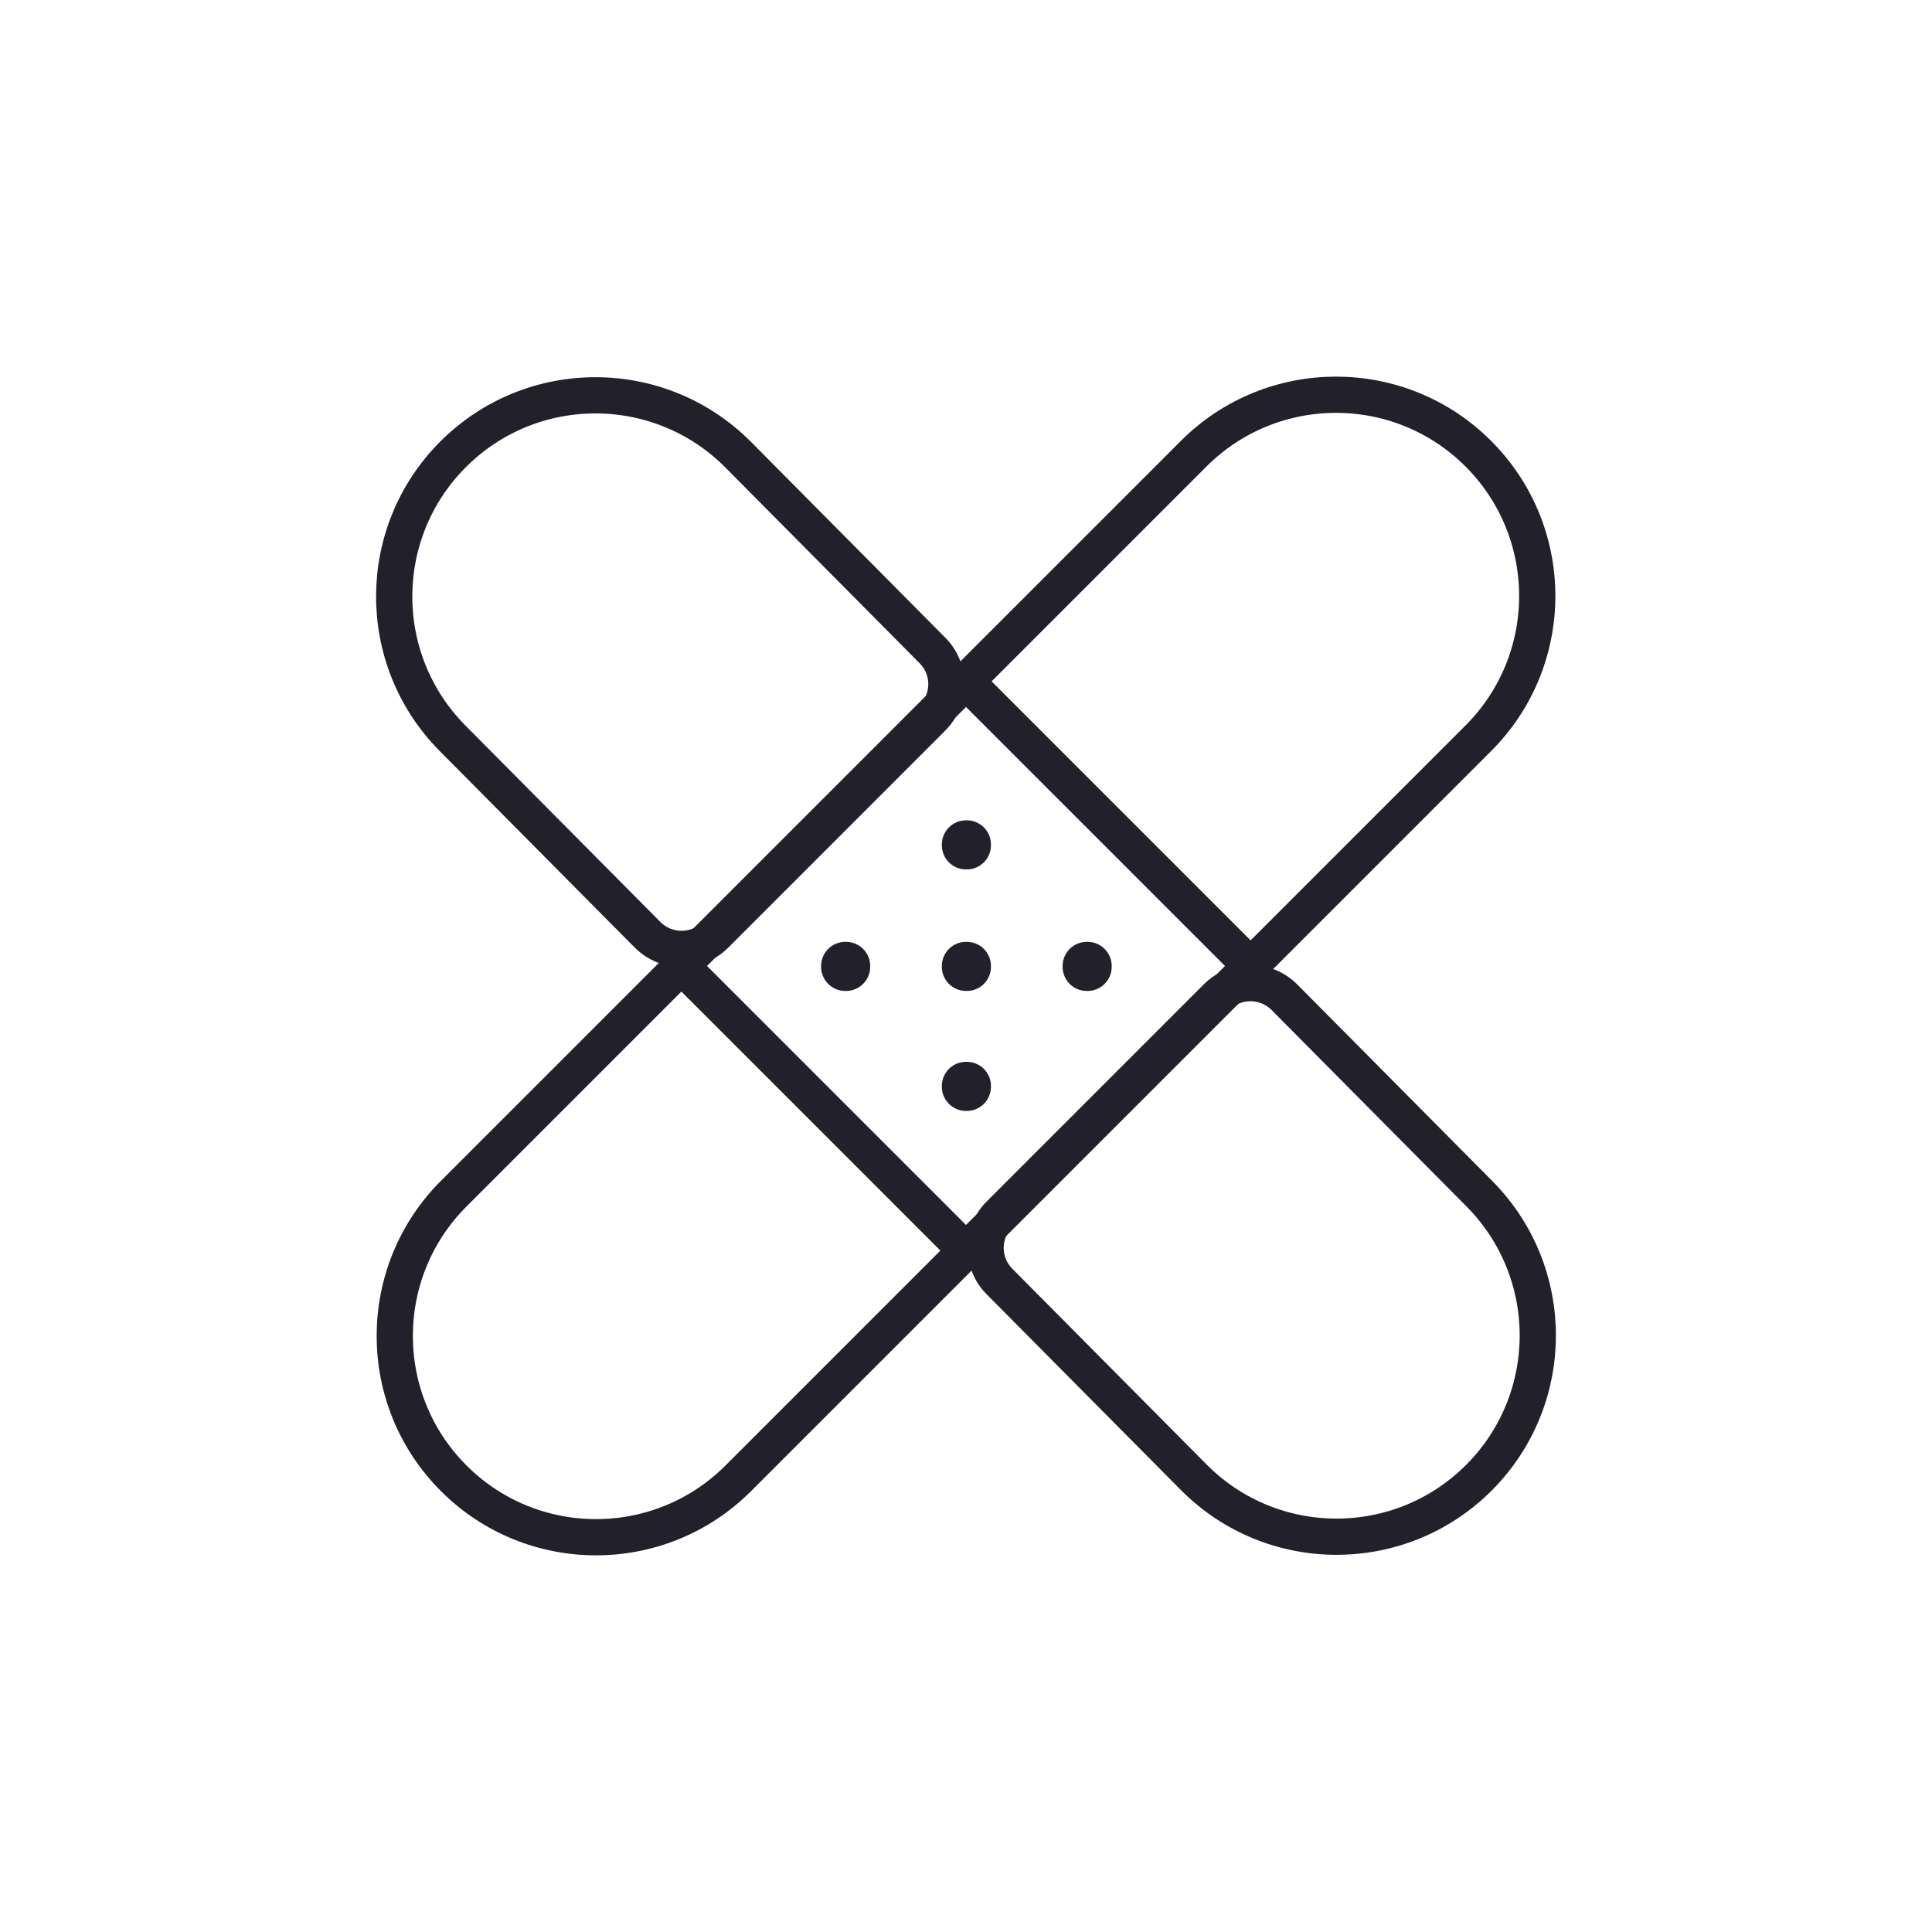 <svg width="80" height="80" viewBox="0 0 80 80" fill="none" xmlns="http://www.w3.org/2000/svg">
<path d="M28.215 39.999L18.787 49.427C15.533 52.682 15.533 57.958 18.787 61.212V61.212C22.041 64.467 27.318 64.467 30.572 61.212L40 51.784M28.215 39.999L40 51.784M28.215 39.999L40 28.214M40 51.784L51.785 39.999M40 28.214L49.428 18.786C52.683 15.532 57.959 15.532 61.213 18.786V18.786C64.468 22.041 64.468 27.317 61.213 30.571L51.785 39.999M40 28.214L51.785 39.999" stroke="#22202A" stroke-width="1.5"/>
<path d="M53.187 41.295L61.258 49.429C64.491 52.687 64.481 57.945 61.236 61.191C57.972 64.454 52.679 64.444 49.428 61.168L41.383 53.061C40.618 52.29 40.62 51.046 41.388 50.279L50.377 41.29C51.154 40.513 52.414 40.516 53.187 41.295Z" stroke="#22202A" stroke-width="1.5"/>
<path d="M30.572 18.833L38.617 26.94C39.381 27.711 39.379 28.954 38.611 29.722L29.623 38.711C28.846 39.488 27.586 39.485 26.812 38.705L18.741 30.572C15.508 27.314 15.518 22.055 18.764 18.81C22.027 15.547 27.321 15.557 30.572 18.833Z" stroke="#22202A" stroke-width="1.5"/>
<path d="M40 34.968H40.033V35.001H40V34.968Z" stroke="#22202A" stroke-width="2" stroke-linejoin="round"/>
<path d="M40 40H40.033V40.033H40V40Z" stroke="#22202A" stroke-width="2" stroke-linejoin="round"/>
<path d="M45 40H45.033V40.033H45V40Z" stroke="#22202A" stroke-width="2" stroke-linejoin="round"/>
<path d="M35 40H35.033V40.033H35V40Z" stroke="#22202A" stroke-width="2" stroke-linejoin="round"/>
<path d="M40 44.968H40.033V45.001H40V44.968Z" stroke="#22202A" stroke-width="2" stroke-linejoin="round"/>
</svg>
